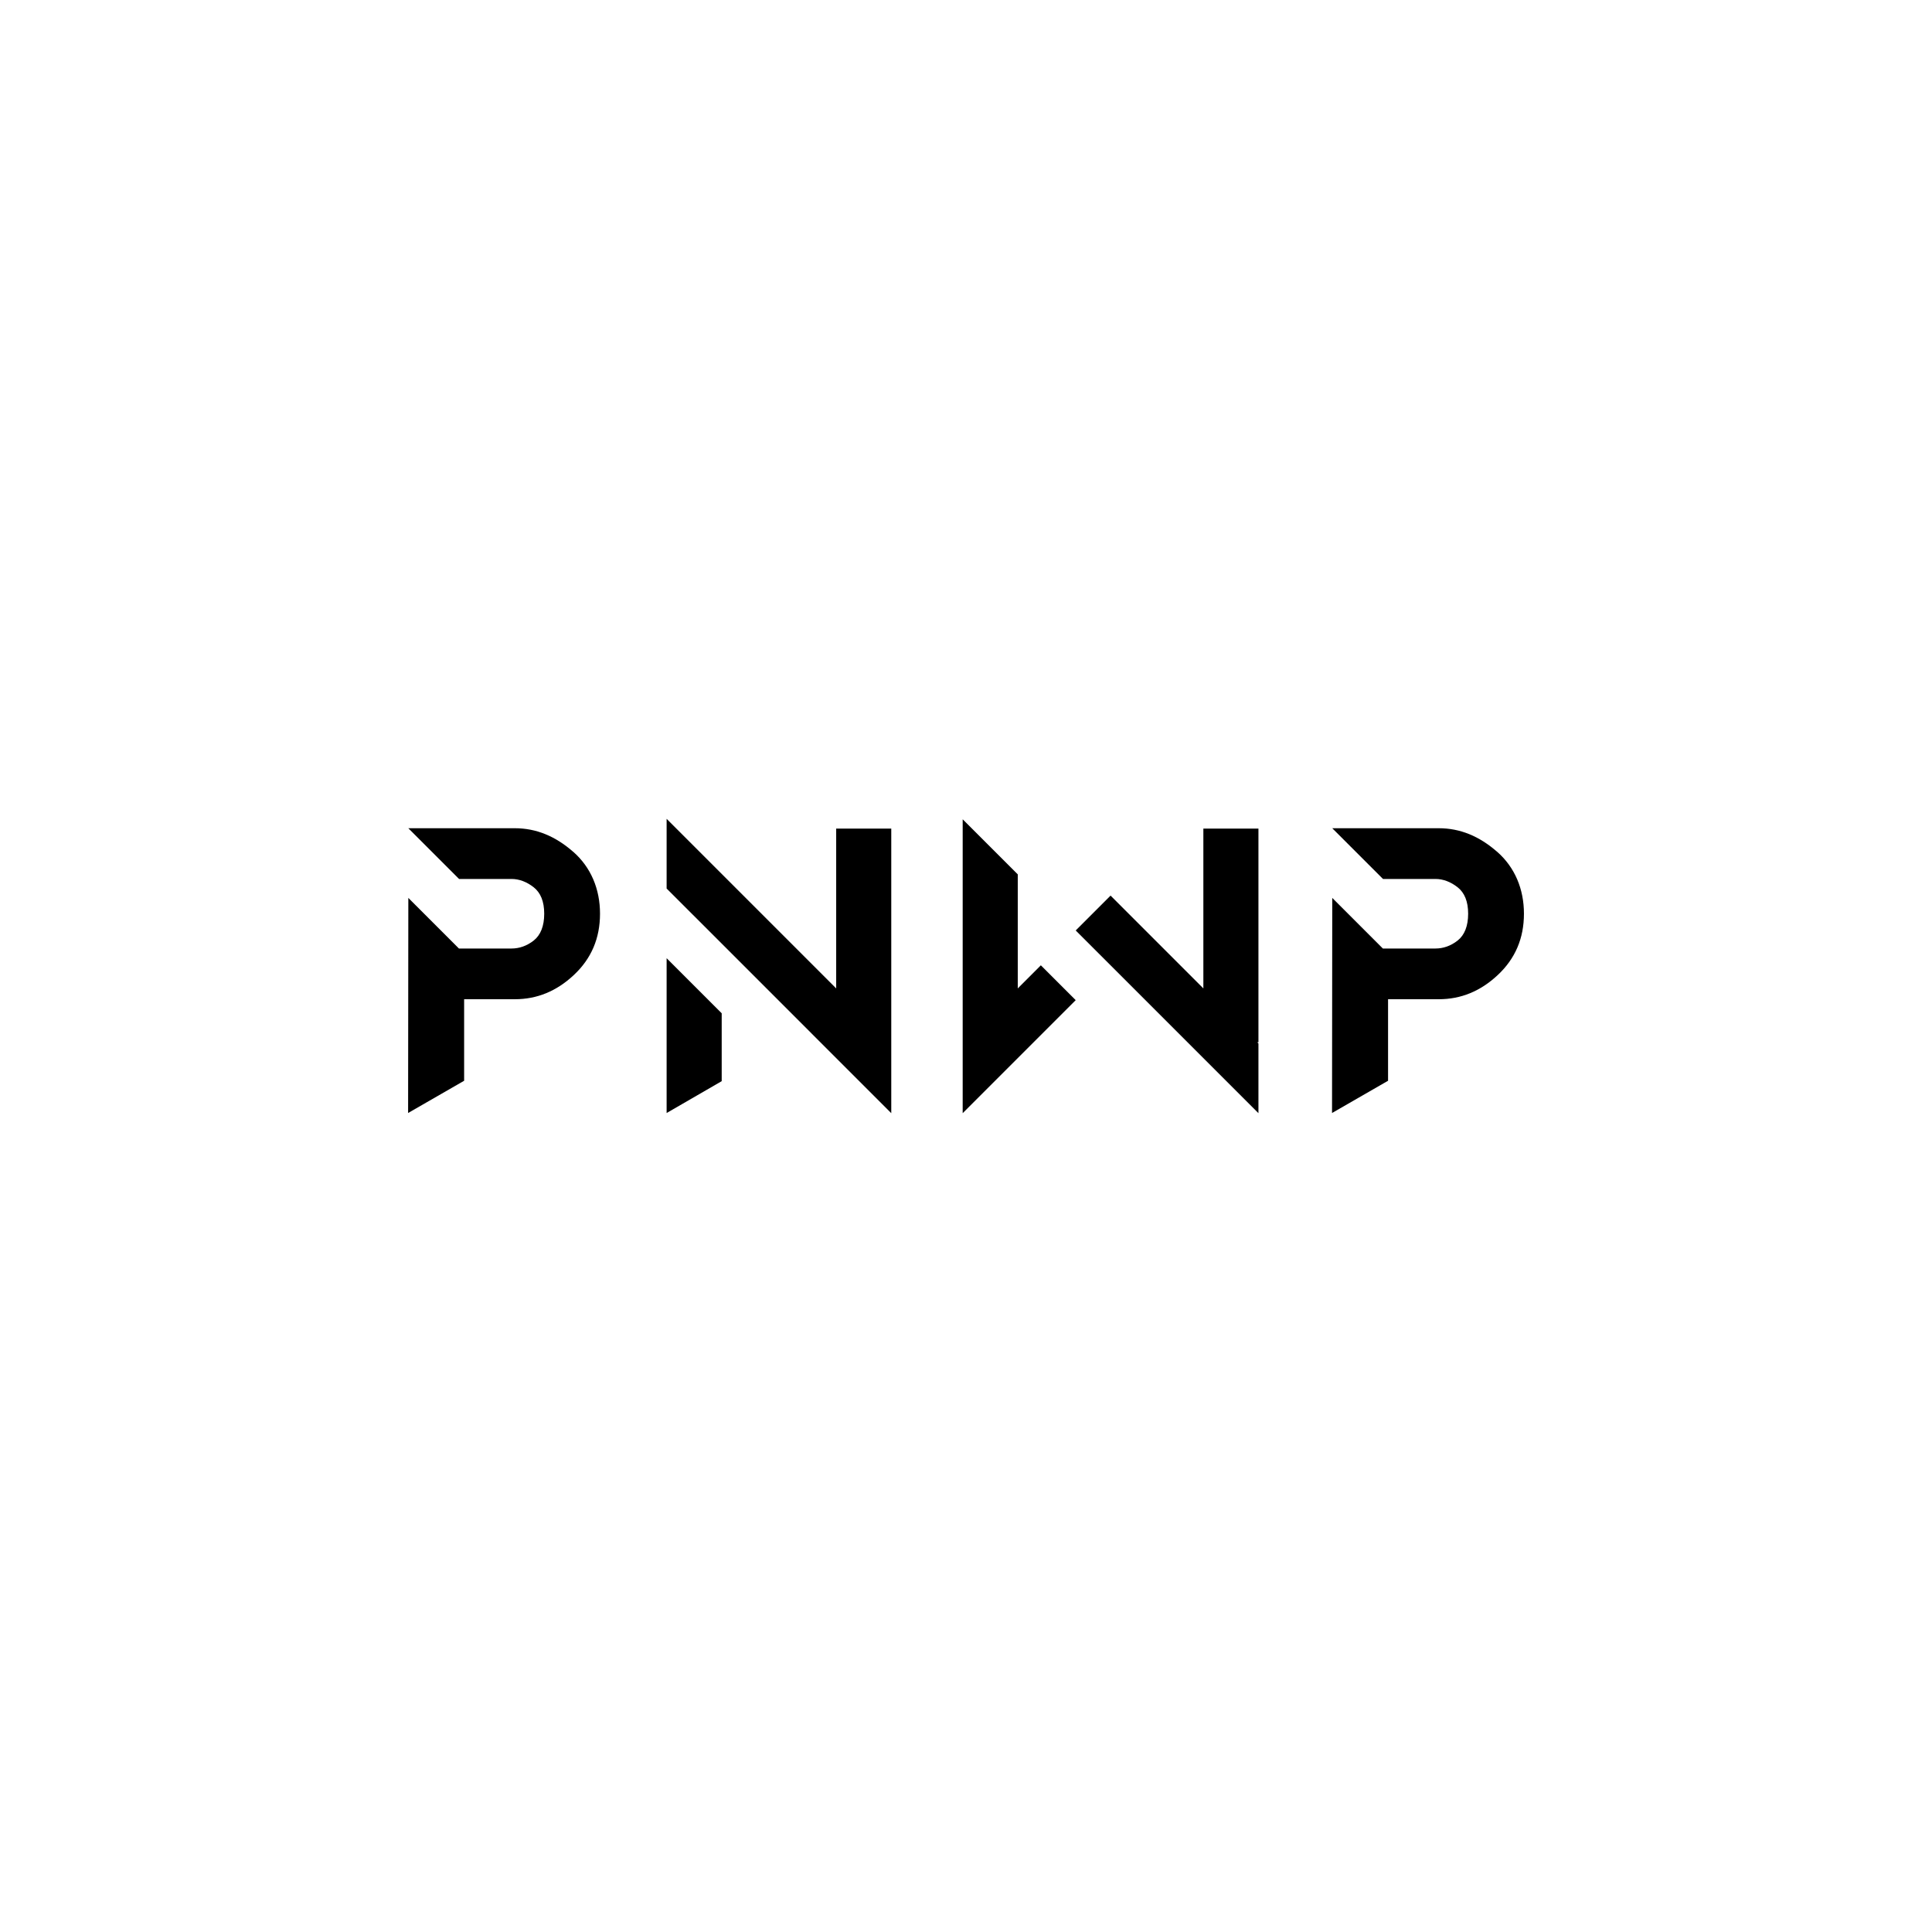 <svg xmlns="http://www.w3.org/2000/svg" id="Layer_1" data-name="Layer 1" viewBox="0 0 1200 1200"><defs><style>      .cls-1 {        stroke-width: 0px;      }    </style></defs><path class="cls-1" d="m356.01,529.06c-11.02-9.67-22.95-14.63-36.23-14.63h-66.16l31.51,31.51h32.63c4.73,0,9.45,1.8,13.73,5.17,4.28,3.38,6.53,8.78,6.53,16.43s-2.25,13.28-6.53,16.65c-4.28,3.37-9,4.95-13.73,4.95h-32.71l-31.43-31.43-.14,133.6,34.8-20.03v-50.64h31.51c13.73,0,25.88-4.95,36.68-15.08,10.8-10.13,16.21-22.73,16.21-38.03s-5.63-28.81-16.66-38.49Z"></path><path class="cls-1" d="m929.88,529.06c-11.02-9.67-22.95-14.63-36.23-14.63h-66.16l31.51,31.51h32.63c4.73,0,9.45,1.8,13.73,5.17,4.28,3.38,6.53,8.78,6.53,16.43s-2.25,13.28-6.53,16.65c-4.28,3.37-9,4.95-13.73,4.95h-32.71l-31.43-31.43-.14,133.6,34.8-20.03v-50.64h31.51c13.73,0,25.88-4.95,36.68-15.08,10.8-10.13,16.21-22.73,16.21-38.03s-5.63-28.81-16.66-38.49Z"></path><polygon class="cls-1" points="553.58 514.67 519.37 514.67 519.37 613.92 414.05 508.59 414.05 546.65 414.05 551.88 448.26 586.08 553.58 691.41 553.58 514.67"></polygon><g><g><polygon class="cls-1" points="689.78 599.57 689.79 599.56 676.32 586.08 668.15 577.92 668.13 577.93 689.78 599.57"></polygon><polygon class="cls-1" points="646.49 599.57 632.15 613.92 632.15 543.09 597.94 508.88 597.94 691.41 668.14 621.21 646.49 599.57"></polygon></g><polygon class="cls-1" points="781.64 514.67 747.43 514.67 747.43 613.92 711.43 577.92 689.79 556.27 668.15 577.92 676.32 586.08 689.79 599.56 781.64 691.41 781.64 648.12 780.89 647.37 781.64 647.37 781.64 514.67"></polygon></g><polygon class="cls-1" points="414.05 691.32 448.26 671.53 448.26 629.37 414.05 595.16 414.05 691.32"></polygon></svg>